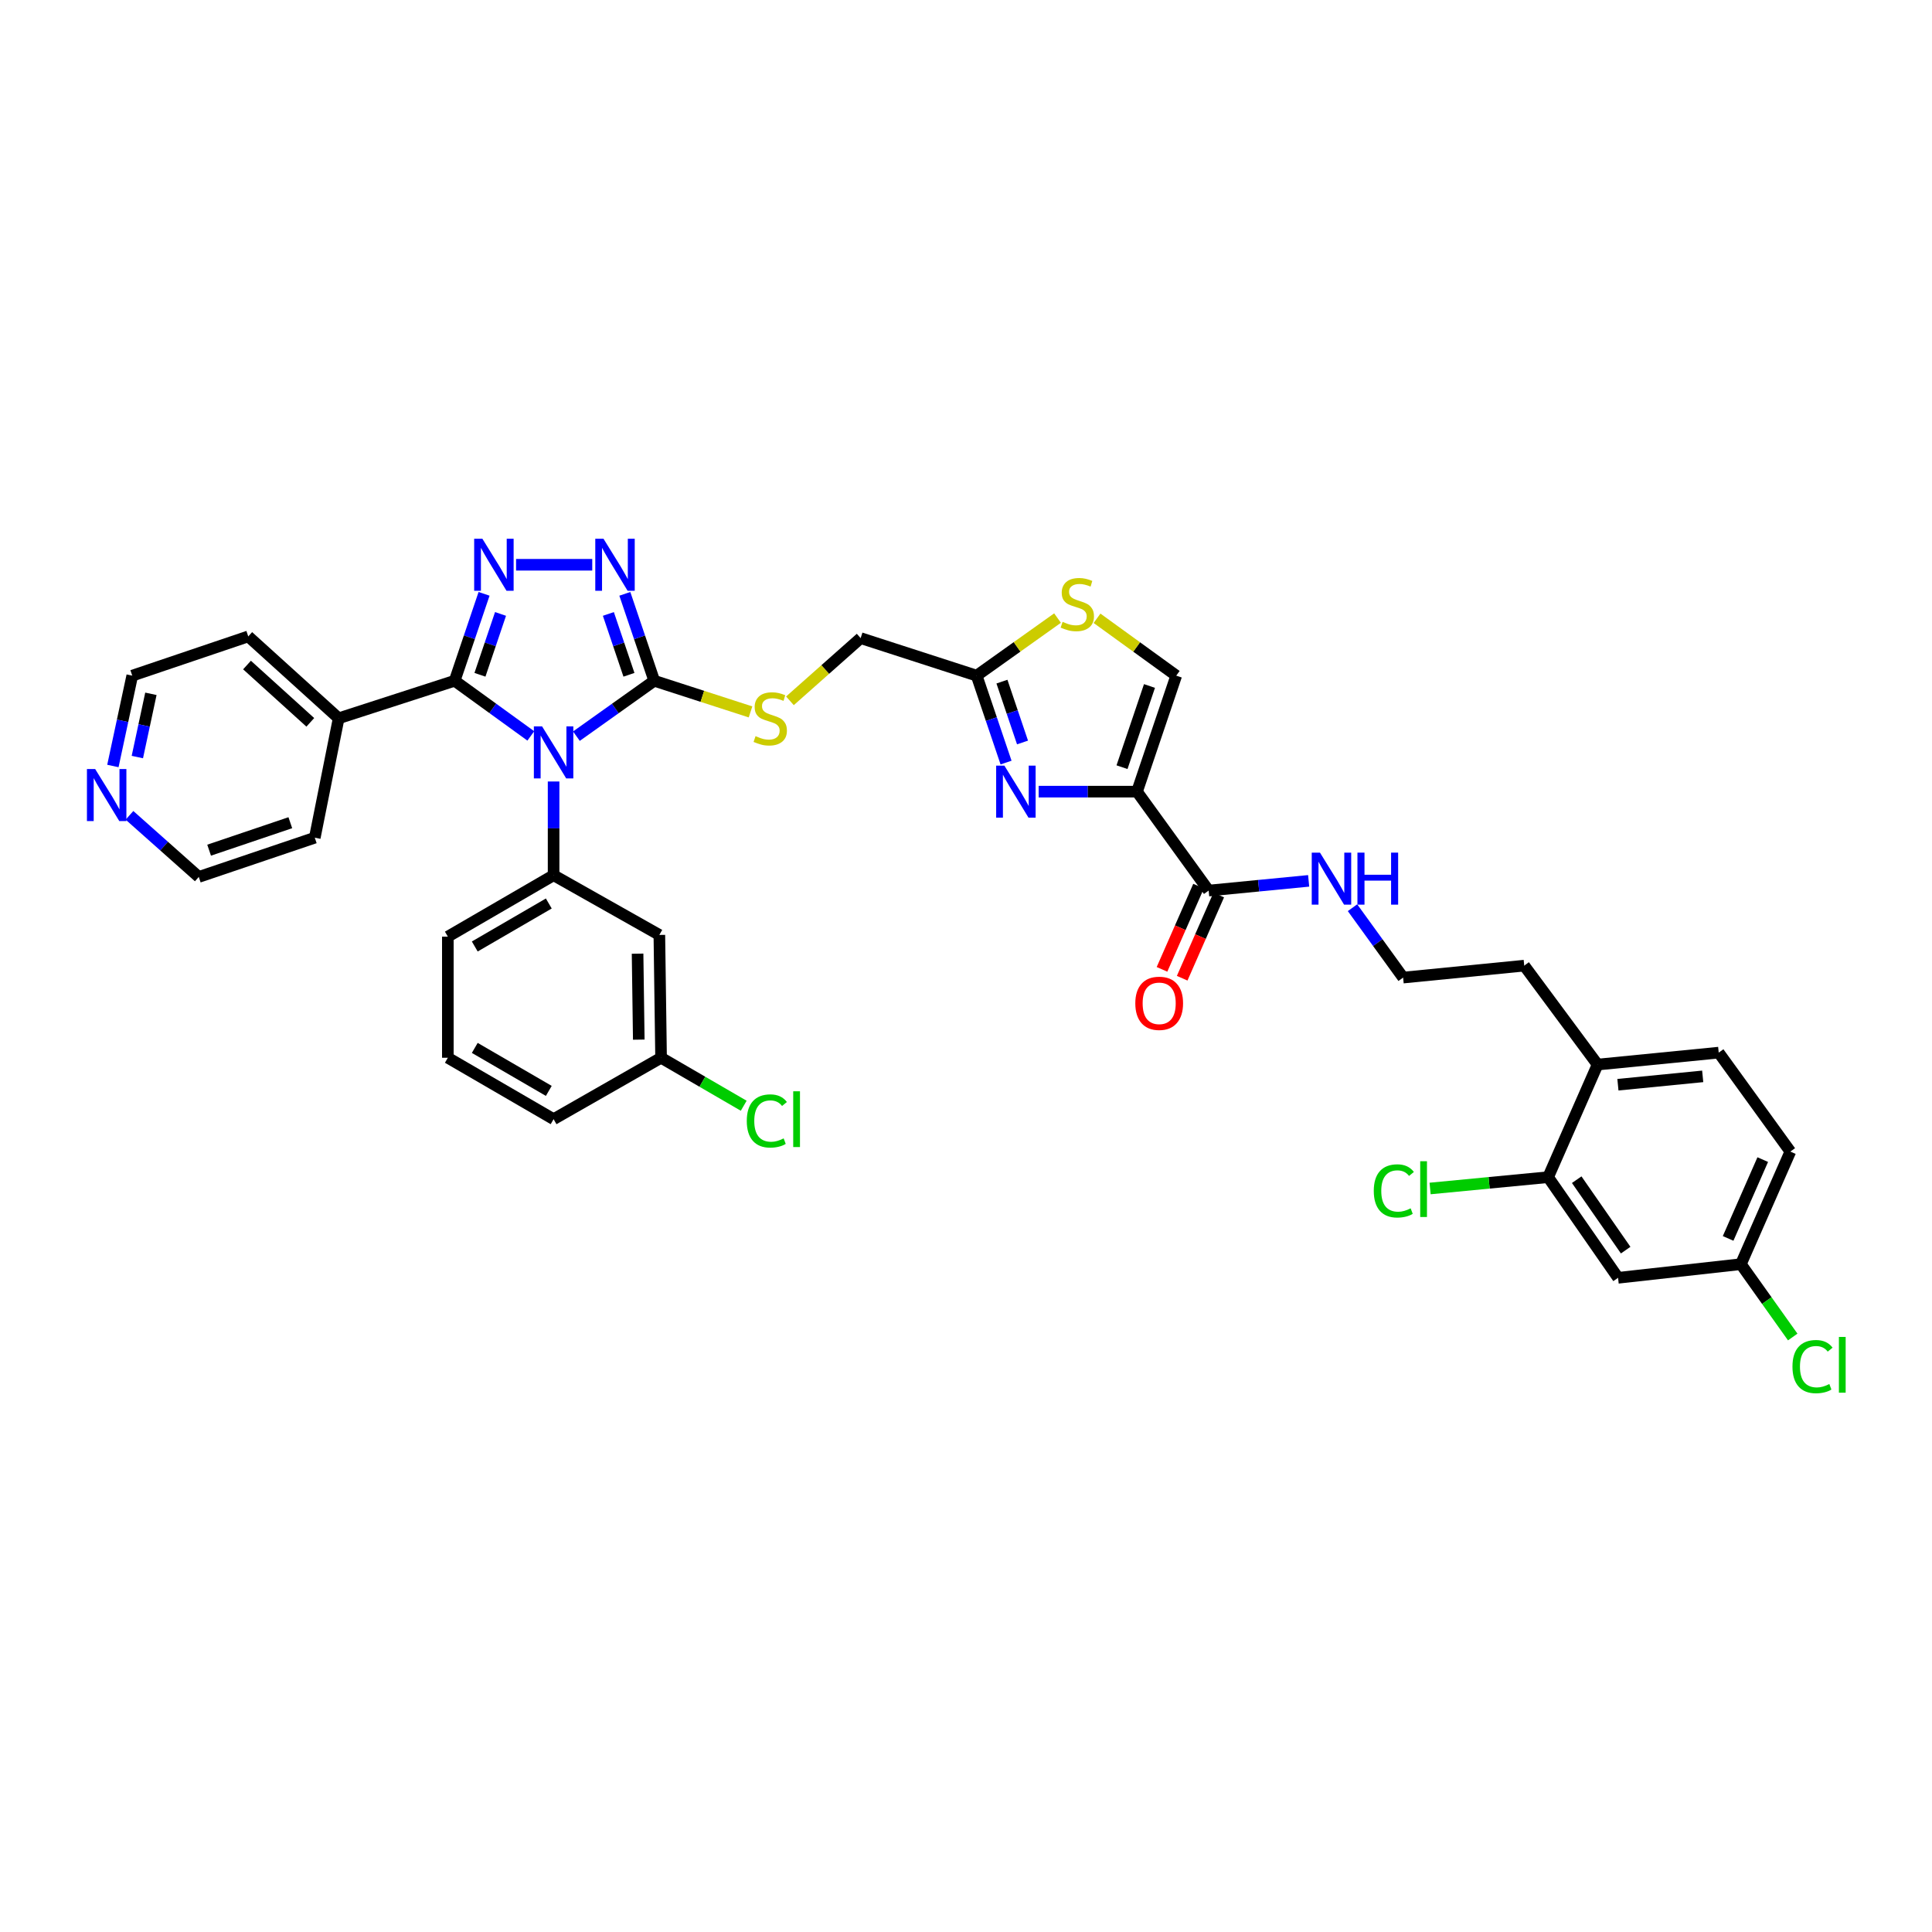 <?xml version='1.0' encoding='iso-8859-1'?>
<svg version='1.1' baseProfile='full'
              xmlns='http://www.w3.org/2000/svg'
                      xmlns:rdkit='http://www.rdkit.org/xml'
                      xmlns:xlink='http://www.w3.org/1999/xlink'
                  xml:space='preserve'
width='1000px' height='1000px' viewBox='0 0 1000 1000'>
<!-- END OF HEADER -->
<rect style='opacity:1.0;fill:#FFFFFF;stroke:none' width='1000' height='1000' x='0' y='0'> </rect>
<path class='bond-0' d='M 801.302,609.298 L 837.507,661.392' style='fill:none;fill-rule:evenodd;stroke:#000000;stroke-width:6px;stroke-linecap:butt;stroke-linejoin:miter;stroke-opacity:1' />
<path class='bond-0' d='M 816.102,610.601 L 841.445,647.067' style='fill:none;fill-rule:evenodd;stroke:#000000;stroke-width:6px;stroke-linecap:butt;stroke-linejoin:miter;stroke-opacity:1' />
<path class='bond-1' d='M 801.302,609.298 L 826.909,551.024' style='fill:none;fill-rule:evenodd;stroke:#000000;stroke-width:6px;stroke-linecap:butt;stroke-linejoin:miter;stroke-opacity:1' />
<path class='bond-2' d='M 801.302,609.298 L 770.759,612.23' style='fill:none;fill-rule:evenodd;stroke:#000000;stroke-width:6px;stroke-linecap:butt;stroke-linejoin:miter;stroke-opacity:1' />
<path class='bond-2' d='M 770.759,612.23 L 740.217,615.161' style='fill:none;fill-rule:evenodd;stroke:#00CC00;stroke-width:6px;stroke-linecap:butt;stroke-linejoin:miter;stroke-opacity:1' />
<path class='bond-3' d='M 620.37,458.669 L 610.91,480.203' style='fill:none;fill-rule:evenodd;stroke:#000000;stroke-width:6px;stroke-linecap:butt;stroke-linejoin:miter;stroke-opacity:1' />
<path class='bond-3' d='M 610.91,480.203 L 601.45,501.737' style='fill:none;fill-rule:evenodd;stroke:#FF0000;stroke-width:6px;stroke-linecap:butt;stroke-linejoin:miter;stroke-opacity:1' />
<path class='bond-3' d='M 630.815,463.258 L 621.355,484.792' style='fill:none;fill-rule:evenodd;stroke:#000000;stroke-width:6px;stroke-linecap:butt;stroke-linejoin:miter;stroke-opacity:1' />
<path class='bond-3' d='M 621.355,484.792 L 611.895,506.326' style='fill:none;fill-rule:evenodd;stroke:#FF0000;stroke-width:6px;stroke-linecap:butt;stroke-linejoin:miter;stroke-opacity:1' />
<path class='bond-4' d='M 625.593,460.963 L 651.475,458.447' style='fill:none;fill-rule:evenodd;stroke:#000000;stroke-width:6px;stroke-linecap:butt;stroke-linejoin:miter;stroke-opacity:1' />
<path class='bond-4' d='M 651.475,458.447 L 677.358,455.931' style='fill:none;fill-rule:evenodd;stroke:#0000FF;stroke-width:6px;stroke-linecap:butt;stroke-linejoin:miter;stroke-opacity:1' />
<path class='bond-5' d='M 625.593,460.963 L 588.514,409.756' style='fill:none;fill-rule:evenodd;stroke:#000000;stroke-width:6px;stroke-linecap:butt;stroke-linejoin:miter;stroke-opacity:1' />
<path class='bond-6' d='M 700.059,469.827 L 713.155,487.912' style='fill:none;fill-rule:evenodd;stroke:#0000FF;stroke-width:6px;stroke-linecap:butt;stroke-linejoin:miter;stroke-opacity:1' />
<path class='bond-6' d='M 713.155,487.912 L 726.251,505.997' style='fill:none;fill-rule:evenodd;stroke:#000000;stroke-width:6px;stroke-linecap:butt;stroke-linejoin:miter;stroke-opacity:1' />
<path class='bond-7' d='M 837.507,661.392 L 901.08,654.332' style='fill:none;fill-rule:evenodd;stroke:#000000;stroke-width:6px;stroke-linecap:butt;stroke-linejoin:miter;stroke-opacity:1' />
<path class='bond-8' d='M 298.348,381.041 L 318.491,366.702' style='fill:none;fill-rule:evenodd;stroke:#0000FF;stroke-width:6px;stroke-linecap:butt;stroke-linejoin:miter;stroke-opacity:1' />
<path class='bond-8' d='M 318.491,366.702 L 338.633,352.363' style='fill:none;fill-rule:evenodd;stroke:#000000;stroke-width:6px;stroke-linecap:butt;stroke-linejoin:miter;stroke-opacity:1' />
<path class='bond-9' d='M 274.747,380.909 L 255.039,366.636' style='fill:none;fill-rule:evenodd;stroke:#0000FF;stroke-width:6px;stroke-linecap:butt;stroke-linejoin:miter;stroke-opacity:1' />
<path class='bond-9' d='M 255.039,366.636 L 235.332,352.363' style='fill:none;fill-rule:evenodd;stroke:#000000;stroke-width:6px;stroke-linecap:butt;stroke-linejoin:miter;stroke-opacity:1' />
<path class='bond-10' d='M 286.539,404.5 L 286.539,428.758' style='fill:none;fill-rule:evenodd;stroke:#0000FF;stroke-width:6px;stroke-linecap:butt;stroke-linejoin:miter;stroke-opacity:1' />
<path class='bond-10' d='M 286.539,428.758 L 286.539,453.015' style='fill:none;fill-rule:evenodd;stroke:#000000;stroke-width:6px;stroke-linecap:butt;stroke-linejoin:miter;stroke-opacity:1' />
<path class='bond-11' d='M 338.633,352.363 L 331.024,329.865' style='fill:none;fill-rule:evenodd;stroke:#000000;stroke-width:6px;stroke-linecap:butt;stroke-linejoin:miter;stroke-opacity:1' />
<path class='bond-11' d='M 331.024,329.865 L 323.414,307.368' style='fill:none;fill-rule:evenodd;stroke:#0000FF;stroke-width:6px;stroke-linecap:butt;stroke-linejoin:miter;stroke-opacity:1' />
<path class='bond-11' d='M 325.543,349.269 L 320.216,333.521' style='fill:none;fill-rule:evenodd;stroke:#000000;stroke-width:6px;stroke-linecap:butt;stroke-linejoin:miter;stroke-opacity:1' />
<path class='bond-11' d='M 320.216,333.521 L 314.89,317.772' style='fill:none;fill-rule:evenodd;stroke:#0000FF;stroke-width:6px;stroke-linecap:butt;stroke-linejoin:miter;stroke-opacity:1' />
<path class='bond-12' d='M 338.633,352.363 L 363.549,360.422' style='fill:none;fill-rule:evenodd;stroke:#000000;stroke-width:6px;stroke-linecap:butt;stroke-linejoin:miter;stroke-opacity:1' />
<path class='bond-12' d='M 363.549,360.422 L 388.465,368.481' style='fill:none;fill-rule:evenodd;stroke:#CCCC00;stroke-width:6px;stroke-linecap:butt;stroke-linejoin:miter;stroke-opacity:1' />
<path class='bond-13' d='M 306.547,292.321 L 267.123,292.321' style='fill:none;fill-rule:evenodd;stroke:#0000FF;stroke-width:6px;stroke-linecap:butt;stroke-linejoin:miter;stroke-opacity:1' />
<path class='bond-14' d='M 250.55,307.368 L 242.941,329.865' style='fill:none;fill-rule:evenodd;stroke:#0000FF;stroke-width:6px;stroke-linecap:butt;stroke-linejoin:miter;stroke-opacity:1' />
<path class='bond-14' d='M 242.941,329.865 L 235.332,352.363' style='fill:none;fill-rule:evenodd;stroke:#000000;stroke-width:6px;stroke-linecap:butt;stroke-linejoin:miter;stroke-opacity:1' />
<path class='bond-14' d='M 259.075,317.772 L 253.748,333.521' style='fill:none;fill-rule:evenodd;stroke:#0000FF;stroke-width:6px;stroke-linecap:butt;stroke-linejoin:miter;stroke-opacity:1' />
<path class='bond-14' d='M 253.748,333.521 L 248.422,349.269' style='fill:none;fill-rule:evenodd;stroke:#000000;stroke-width:6px;stroke-linecap:butt;stroke-linejoin:miter;stroke-opacity:1' />
<path class='bond-15' d='M 235.332,352.363 L 175.289,371.784' style='fill:none;fill-rule:evenodd;stroke:#000000;stroke-width:6px;stroke-linecap:butt;stroke-linejoin:miter;stroke-opacity:1' />
<path class='bond-16' d='M 175.289,371.784 L 128.494,329.406' style='fill:none;fill-rule:evenodd;stroke:#000000;stroke-width:6px;stroke-linecap:butt;stroke-linejoin:miter;stroke-opacity:1' />
<path class='bond-16' d='M 160.612,373.884 L 127.855,344.219' style='fill:none;fill-rule:evenodd;stroke:#000000;stroke-width:6px;stroke-linecap:butt;stroke-linejoin:miter;stroke-opacity:1' />
<path class='bond-17' d='M 175.289,371.784 L 162.929,433.595' style='fill:none;fill-rule:evenodd;stroke:#000000;stroke-width:6px;stroke-linecap:butt;stroke-linejoin:miter;stroke-opacity:1' />
<path class='bond-18' d='M 286.539,453.015 L 231.801,484.802' style='fill:none;fill-rule:evenodd;stroke:#000000;stroke-width:6px;stroke-linecap:butt;stroke-linejoin:miter;stroke-opacity:1' />
<path class='bond-18' d='M 284.057,467.649 L 245.741,489.9' style='fill:none;fill-rule:evenodd;stroke:#000000;stroke-width:6px;stroke-linecap:butt;stroke-linejoin:miter;stroke-opacity:1' />
<path class='bond-19' d='M 286.539,453.015 L 341.282,483.92' style='fill:none;fill-rule:evenodd;stroke:#000000;stroke-width:6px;stroke-linecap:butt;stroke-linejoin:miter;stroke-opacity:1' />
<path class='bond-20' d='M 408.872,362.742 L 427.172,346.514' style='fill:none;fill-rule:evenodd;stroke:#CCCC00;stroke-width:6px;stroke-linecap:butt;stroke-linejoin:miter;stroke-opacity:1' />
<path class='bond-20' d='M 427.172,346.514 L 445.471,330.287' style='fill:none;fill-rule:evenodd;stroke:#000000;stroke-width:6px;stroke-linecap:butt;stroke-linejoin:miter;stroke-opacity:1' />
<path class='bond-21' d='M 231.801,484.802 L 231.801,547.493' style='fill:none;fill-rule:evenodd;stroke:#000000;stroke-width:6px;stroke-linecap:butt;stroke-linejoin:miter;stroke-opacity:1' />
<path class='bond-22' d='M 231.801,547.493 L 286.539,579.28' style='fill:none;fill-rule:evenodd;stroke:#000000;stroke-width:6px;stroke-linecap:butt;stroke-linejoin:miter;stroke-opacity:1' />
<path class='bond-22' d='M 245.741,542.395 L 284.057,564.646' style='fill:none;fill-rule:evenodd;stroke:#000000;stroke-width:6px;stroke-linecap:butt;stroke-linejoin:miter;stroke-opacity:1' />
<path class='bond-23' d='M 286.539,579.28 L 342.17,547.493' style='fill:none;fill-rule:evenodd;stroke:#000000;stroke-width:6px;stroke-linecap:butt;stroke-linejoin:miter;stroke-opacity:1' />
<path class='bond-24' d='M 342.17,547.493 L 341.282,483.92' style='fill:none;fill-rule:evenodd;stroke:#000000;stroke-width:6px;stroke-linecap:butt;stroke-linejoin:miter;stroke-opacity:1' />
<path class='bond-24' d='M 330.629,538.117 L 330.008,493.616' style='fill:none;fill-rule:evenodd;stroke:#000000;stroke-width:6px;stroke-linecap:butt;stroke-linejoin:miter;stroke-opacity:1' />
<path class='bond-25' d='M 342.17,547.493 L 363.559,559.913' style='fill:none;fill-rule:evenodd;stroke:#000000;stroke-width:6px;stroke-linecap:butt;stroke-linejoin:miter;stroke-opacity:1' />
<path class='bond-25' d='M 363.559,559.913 L 384.949,572.333' style='fill:none;fill-rule:evenodd;stroke:#00CC00;stroke-width:6px;stroke-linecap:butt;stroke-linejoin:miter;stroke-opacity:1' />
<path class='bond-26' d='M 445.471,330.287 L 505.514,349.714' style='fill:none;fill-rule:evenodd;stroke:#000000;stroke-width:6px;stroke-linecap:butt;stroke-linejoin:miter;stroke-opacity:1' />
<path class='bond-27' d='M 505.514,349.714 L 513.123,372.211' style='fill:none;fill-rule:evenodd;stroke:#000000;stroke-width:6px;stroke-linecap:butt;stroke-linejoin:miter;stroke-opacity:1' />
<path class='bond-27' d='M 513.123,372.211 L 520.732,394.709' style='fill:none;fill-rule:evenodd;stroke:#0000FF;stroke-width:6px;stroke-linecap:butt;stroke-linejoin:miter;stroke-opacity:1' />
<path class='bond-27' d='M 518.604,352.808 L 523.93,368.556' style='fill:none;fill-rule:evenodd;stroke:#000000;stroke-width:6px;stroke-linecap:butt;stroke-linejoin:miter;stroke-opacity:1' />
<path class='bond-27' d='M 523.93,368.556 L 529.257,384.304' style='fill:none;fill-rule:evenodd;stroke:#0000FF;stroke-width:6px;stroke-linecap:butt;stroke-linejoin:miter;stroke-opacity:1' />
<path class='bond-28' d='M 505.514,349.714 L 526.445,334.813' style='fill:none;fill-rule:evenodd;stroke:#000000;stroke-width:6px;stroke-linecap:butt;stroke-linejoin:miter;stroke-opacity:1' />
<path class='bond-28' d='M 526.445,334.813 L 547.377,319.912' style='fill:none;fill-rule:evenodd;stroke:#CCCC00;stroke-width:6px;stroke-linecap:butt;stroke-linejoin:miter;stroke-opacity:1' />
<path class='bond-29' d='M 537.6,409.756 L 563.057,409.756' style='fill:none;fill-rule:evenodd;stroke:#0000FF;stroke-width:6px;stroke-linecap:butt;stroke-linejoin:miter;stroke-opacity:1' />
<path class='bond-29' d='M 563.057,409.756 L 588.514,409.756' style='fill:none;fill-rule:evenodd;stroke:#000000;stroke-width:6px;stroke-linecap:butt;stroke-linejoin:miter;stroke-opacity:1' />
<path class='bond-30' d='M 588.514,409.756 L 608.821,349.714' style='fill:none;fill-rule:evenodd;stroke:#000000;stroke-width:6px;stroke-linecap:butt;stroke-linejoin:miter;stroke-opacity:1' />
<path class='bond-30' d='M 580.752,397.094 L 594.968,355.065' style='fill:none;fill-rule:evenodd;stroke:#000000;stroke-width:6px;stroke-linecap:butt;stroke-linejoin:miter;stroke-opacity:1' />
<path class='bond-31' d='M 608.821,349.714 L 588.321,334.869' style='fill:none;fill-rule:evenodd;stroke:#000000;stroke-width:6px;stroke-linecap:butt;stroke-linejoin:miter;stroke-opacity:1' />
<path class='bond-31' d='M 588.321,334.869 L 567.822,320.024' style='fill:none;fill-rule:evenodd;stroke:#CCCC00;stroke-width:6px;stroke-linecap:butt;stroke-linejoin:miter;stroke-opacity:1' />
<path class='bond-32' d='M 128.494,329.406 L 68.451,349.714' style='fill:none;fill-rule:evenodd;stroke:#000000;stroke-width:6px;stroke-linecap:butt;stroke-linejoin:miter;stroke-opacity:1' />
<path class='bond-33' d='M 68.451,349.714 L 63.442,373.095' style='fill:none;fill-rule:evenodd;stroke:#000000;stroke-width:6px;stroke-linecap:butt;stroke-linejoin:miter;stroke-opacity:1' />
<path class='bond-33' d='M 63.442,373.095 L 58.433,396.476' style='fill:none;fill-rule:evenodd;stroke:#0000FF;stroke-width:6px;stroke-linecap:butt;stroke-linejoin:miter;stroke-opacity:1' />
<path class='bond-33' d='M 78.104,359.118 L 74.598,375.485' style='fill:none;fill-rule:evenodd;stroke:#000000;stroke-width:6px;stroke-linecap:butt;stroke-linejoin:miter;stroke-opacity:1' />
<path class='bond-33' d='M 74.598,375.485 L 71.091,391.851' style='fill:none;fill-rule:evenodd;stroke:#0000FF;stroke-width:6px;stroke-linecap:butt;stroke-linejoin:miter;stroke-opacity:1' />
<path class='bond-34' d='M 67.016,422.014 L 84.951,437.958' style='fill:none;fill-rule:evenodd;stroke:#0000FF;stroke-width:6px;stroke-linecap:butt;stroke-linejoin:miter;stroke-opacity:1' />
<path class='bond-34' d='M 84.951,437.958 L 102.887,453.902' style='fill:none;fill-rule:evenodd;stroke:#000000;stroke-width:6px;stroke-linecap:butt;stroke-linejoin:miter;stroke-opacity:1' />
<path class='bond-35' d='M 102.887,453.902 L 162.929,433.595' style='fill:none;fill-rule:evenodd;stroke:#000000;stroke-width:6px;stroke-linecap:butt;stroke-linejoin:miter;stroke-opacity:1' />
<path class='bond-35' d='M 108.238,440.049 L 150.268,425.833' style='fill:none;fill-rule:evenodd;stroke:#000000;stroke-width:6px;stroke-linecap:butt;stroke-linejoin:miter;stroke-opacity:1' />
<path class='bond-36' d='M 826.909,551.024 L 889.601,544.844' style='fill:none;fill-rule:evenodd;stroke:#000000;stroke-width:6px;stroke-linecap:butt;stroke-linejoin:miter;stroke-opacity:1' />
<path class='bond-36' d='M 837.432,561.451 L 881.316,557.125' style='fill:none;fill-rule:evenodd;stroke:#000000;stroke-width:6px;stroke-linecap:butt;stroke-linejoin:miter;stroke-opacity:1' />
<path class='bond-37' d='M 826.909,551.024 L 788.943,499.817' style='fill:none;fill-rule:evenodd;stroke:#000000;stroke-width:6px;stroke-linecap:butt;stroke-linejoin:miter;stroke-opacity:1' />
<path class='bond-38' d='M 889.601,544.844 L 926.68,596.057' style='fill:none;fill-rule:evenodd;stroke:#000000;stroke-width:6px;stroke-linecap:butt;stroke-linejoin:miter;stroke-opacity:1' />
<path class='bond-39' d='M 901.08,654.332 L 914.496,673.181' style='fill:none;fill-rule:evenodd;stroke:#000000;stroke-width:6px;stroke-linecap:butt;stroke-linejoin:miter;stroke-opacity:1' />
<path class='bond-39' d='M 914.496,673.181 L 927.912,692.03' style='fill:none;fill-rule:evenodd;stroke:#00CC00;stroke-width:6px;stroke-linecap:butt;stroke-linejoin:miter;stroke-opacity:1' />
<path class='bond-40' d='M 901.08,654.332 L 926.68,596.057' style='fill:none;fill-rule:evenodd;stroke:#000000;stroke-width:6px;stroke-linecap:butt;stroke-linejoin:miter;stroke-opacity:1' />
<path class='bond-40' d='M 894.474,641.002 L 912.395,600.21' style='fill:none;fill-rule:evenodd;stroke:#000000;stroke-width:6px;stroke-linecap:butt;stroke-linejoin:miter;stroke-opacity:1' />
<path class='bond-41' d='M 788.943,499.817 L 726.251,505.997' style='fill:none;fill-rule:evenodd;stroke:#000000;stroke-width:6px;stroke-linecap:butt;stroke-linejoin:miter;stroke-opacity:1' />
<path  class='atom-2' d='M 587.633 519.313
Q 587.633 512.848, 590.827 509.236
Q 594.022 505.623, 599.992 505.623
Q 605.963 505.623, 609.157 509.236
Q 612.352 512.848, 612.352 519.313
Q 612.352 525.855, 609.119 529.581
Q 605.887 533.27, 599.992 533.27
Q 594.06 533.27, 590.827 529.581
Q 587.633 525.893, 587.633 519.313
M 599.992 530.228
Q 604.099 530.228, 606.305 527.49
Q 608.549 524.714, 608.549 519.313
Q 608.549 514.027, 606.305 511.365
Q 604.099 508.665, 599.992 508.665
Q 595.885 508.665, 593.641 511.327
Q 591.435 513.989, 591.435 519.313
Q 591.435 524.752, 593.641 527.49
Q 595.885 530.228, 599.992 530.228
' fill='#FF0000'/>
<path  class='atom-3' d='M 683.214 441.321
L 692.037 455.582
Q 692.911 456.989, 694.319 459.537
Q 695.726 462.085, 695.802 462.237
L 695.802 441.321
L 699.376 441.321
L 699.376 468.246
L 695.688 468.246
L 686.218 452.654
Q 685.115 450.828, 683.936 448.737
Q 682.796 446.645, 682.453 445.999
L 682.453 468.246
L 678.955 468.246
L 678.955 441.321
L 683.214 441.321
' fill='#0000FF'/>
<path  class='atom-3' d='M 702.609 441.321
L 706.26 441.321
L 706.26 452.768
L 720.027 452.768
L 720.027 441.321
L 723.677 441.321
L 723.677 468.246
L 720.027 468.246
L 720.027 455.81
L 706.26 455.81
L 706.26 468.246
L 702.609 468.246
L 702.609 441.321
' fill='#0000FF'/>
<path  class='atom-5' d='M 280.587 375.986
L 289.41 390.247
Q 290.285 391.654, 291.692 394.202
Q 293.099 396.75, 293.175 396.902
L 293.175 375.986
L 296.75 375.986
L 296.75 402.911
L 293.061 402.911
L 283.591 387.319
Q 282.489 385.493, 281.31 383.402
Q 280.169 381.31, 279.826 380.664
L 279.826 402.911
L 276.328 402.911
L 276.328 375.986
L 280.587 375.986
' fill='#0000FF'/>
<path  class='atom-7' d='M 312.374 278.858
L 321.196 293.119
Q 322.071 294.526, 323.478 297.074
Q 324.885 299.622, 324.961 299.774
L 324.961 278.858
L 328.536 278.858
L 328.536 305.783
L 324.847 305.783
L 315.378 290.191
Q 314.275 288.365, 313.096 286.274
Q 311.955 284.182, 311.613 283.536
L 311.613 305.783
L 308.114 305.783
L 308.114 278.858
L 312.374 278.858
' fill='#0000FF'/>
<path  class='atom-8' d='M 249.688 278.858
L 258.511 293.119
Q 259.385 294.526, 260.793 297.074
Q 262.2 299.622, 262.276 299.774
L 262.276 278.858
L 265.851 278.858
L 265.851 305.783
L 262.162 305.783
L 252.692 290.191
Q 251.589 288.365, 250.41 286.274
Q 249.27 284.182, 248.927 283.536
L 248.927 305.783
L 245.429 305.783
L 245.429 278.858
L 249.688 278.858
' fill='#0000FF'/>
<path  class='atom-12' d='M 391.07 381.025
Q 391.374 381.139, 392.629 381.671
Q 393.884 382.204, 395.253 382.546
Q 396.66 382.85, 398.029 382.85
Q 400.577 382.85, 402.06 381.633
Q 403.543 380.378, 403.543 378.211
Q 403.543 376.727, 402.783 375.815
Q 402.06 374.902, 400.919 374.408
Q 399.778 373.913, 397.877 373.343
Q 395.481 372.62, 394.036 371.936
Q 392.629 371.251, 391.602 369.806
Q 390.613 368.361, 390.613 365.927
Q 390.613 362.542, 392.895 360.451
Q 395.215 358.359, 399.778 358.359
Q 402.897 358.359, 406.434 359.842
L 405.559 362.771
Q 402.326 361.439, 399.893 361.439
Q 397.269 361.439, 395.823 362.542
Q 394.378 363.607, 394.416 365.471
Q 394.416 366.916, 395.139 367.79
Q 395.899 368.665, 396.964 369.16
Q 398.067 369.654, 399.893 370.224
Q 402.326 370.985, 403.772 371.746
Q 405.217 372.506, 406.244 374.065
Q 407.308 375.587, 407.308 378.211
Q 407.308 381.938, 404.798 383.953
Q 402.326 385.931, 398.181 385.931
Q 395.785 385.931, 393.96 385.398
Q 392.173 384.904, 390.043 384.029
L 391.07 381.025
' fill='#CCCC00'/>
<path  class='atom-20' d='M 519.87 396.294
L 528.693 410.555
Q 529.568 411.962, 530.975 414.51
Q 532.382 417.058, 532.458 417.21
L 532.458 396.294
L 536.033 396.294
L 536.033 423.219
L 532.344 423.219
L 522.874 407.627
Q 521.771 405.801, 520.592 403.71
Q 519.452 401.618, 519.109 400.971
L 519.109 423.219
L 515.611 423.219
L 515.611 396.294
L 519.87 396.294
' fill='#0000FF'/>
<path  class='atom-23' d='M 550.002 321.87
Q 550.306 321.984, 551.561 322.516
Q 552.816 323.049, 554.185 323.391
Q 555.592 323.695, 556.962 323.695
Q 559.51 323.695, 560.993 322.478
Q 562.476 321.223, 562.476 319.055
Q 562.476 317.572, 561.715 316.66
Q 560.993 315.747, 559.852 315.252
Q 558.711 314.758, 556.809 314.188
Q 554.414 313.465, 552.968 312.78
Q 551.561 312.096, 550.535 310.651
Q 549.546 309.206, 549.546 306.772
Q 549.546 303.387, 551.828 301.296
Q 554.147 299.204, 558.711 299.204
Q 561.829 299.204, 565.366 300.687
L 564.491 303.615
Q 561.259 302.284, 558.825 302.284
Q 556.201 302.284, 554.756 303.387
Q 553.311 304.452, 553.349 306.315
Q 553.349 307.761, 554.071 308.635
Q 554.832 309.51, 555.897 310.004
Q 557 310.499, 558.825 311.069
Q 561.259 311.83, 562.704 312.59
Q 564.149 313.351, 565.176 314.91
Q 566.241 316.431, 566.241 319.055
Q 566.241 322.782, 563.731 324.798
Q 561.259 326.775, 557.114 326.775
Q 554.718 326.775, 552.892 326.243
Q 551.105 325.749, 548.975 324.874
L 550.002 321.87
' fill='#CCCC00'/>
<path  class='atom-26' d='M 49.259 398.056
L 58.082 412.317
Q 58.956 413.724, 60.363 416.272
Q 61.77 418.82, 61.846 418.972
L 61.846 398.056
L 65.421 398.056
L 65.421 424.981
L 61.732 424.981
L 52.263 409.389
Q 51.16 407.563, 49.981 405.472
Q 48.84 403.38, 48.498 402.733
L 48.498 424.981
L 44.999 424.981
L 44.999 398.056
L 49.259 398.056
' fill='#0000FF'/>
<path  class='atom-29' d='M 386.531 580.212
Q 386.531 573.518, 389.65 570.02
Q 392.806 566.483, 398.777 566.483
Q 404.329 566.483, 407.296 570.4
L 404.786 572.454
Q 402.618 569.601, 398.777 569.601
Q 394.708 569.601, 392.54 572.34
Q 390.41 575.04, 390.41 580.212
Q 390.41 585.536, 392.616 588.274
Q 394.86 591.012, 399.195 591.012
Q 402.162 591.012, 405.622 589.225
L 406.687 592.077
Q 405.28 592.99, 403.15 593.522
Q 401.021 594.055, 398.663 594.055
Q 392.806 594.055, 389.65 590.48
Q 386.531 586.905, 386.531 580.212
' fill='#00CC00'/>
<path  class='atom-29' d='M 410.566 564.848
L 414.065 564.848
L 414.065 593.712
L 410.566 593.712
L 410.566 564.848
' fill='#00CC00'/>
<path  class='atom-33' d='M 711.064 616.416
Q 711.064 609.723, 714.183 606.224
Q 717.339 602.687, 723.31 602.687
Q 728.862 602.687, 731.828 606.604
L 729.319 608.658
Q 727.151 605.806, 723.31 605.806
Q 719.241 605.806, 717.073 608.544
Q 714.943 611.244, 714.943 616.416
Q 714.943 621.74, 717.149 624.478
Q 719.393 627.216, 723.728 627.216
Q 726.694 627.216, 730.155 625.429
L 731.22 628.281
Q 729.813 629.194, 727.683 629.726
Q 725.554 630.259, 723.196 630.259
Q 717.339 630.259, 714.183 626.684
Q 711.064 623.109, 711.064 616.416
' fill='#00CC00'/>
<path  class='atom-33' d='M 735.099 601.052
L 738.598 601.052
L 738.598 629.917
L 735.099 629.917
L 735.099 601.052
' fill='#00CC00'/>
<path  class='atom-35' d='M 927.777 707.358
Q 927.777 700.664, 930.895 697.166
Q 934.051 693.629, 940.022 693.629
Q 945.574 693.629, 948.541 697.546
L 946.031 699.6
Q 943.863 696.747, 940.022 696.747
Q 935.953 696.747, 933.785 699.486
Q 931.656 702.186, 931.656 707.358
Q 931.656 712.682, 933.861 715.42
Q 936.105 718.158, 940.44 718.158
Q 943.407 718.158, 946.867 716.371
L 947.932 719.223
Q 946.525 720.136, 944.396 720.668
Q 942.266 721.2, 939.908 721.2
Q 934.051 721.2, 930.895 717.626
Q 927.777 714.051, 927.777 707.358
' fill='#00CC00'/>
<path  class='atom-35' d='M 951.811 691.994
L 955.31 691.994
L 955.31 720.858
L 951.811 720.858
L 951.811 691.994
' fill='#00CC00'/>
</svg>
